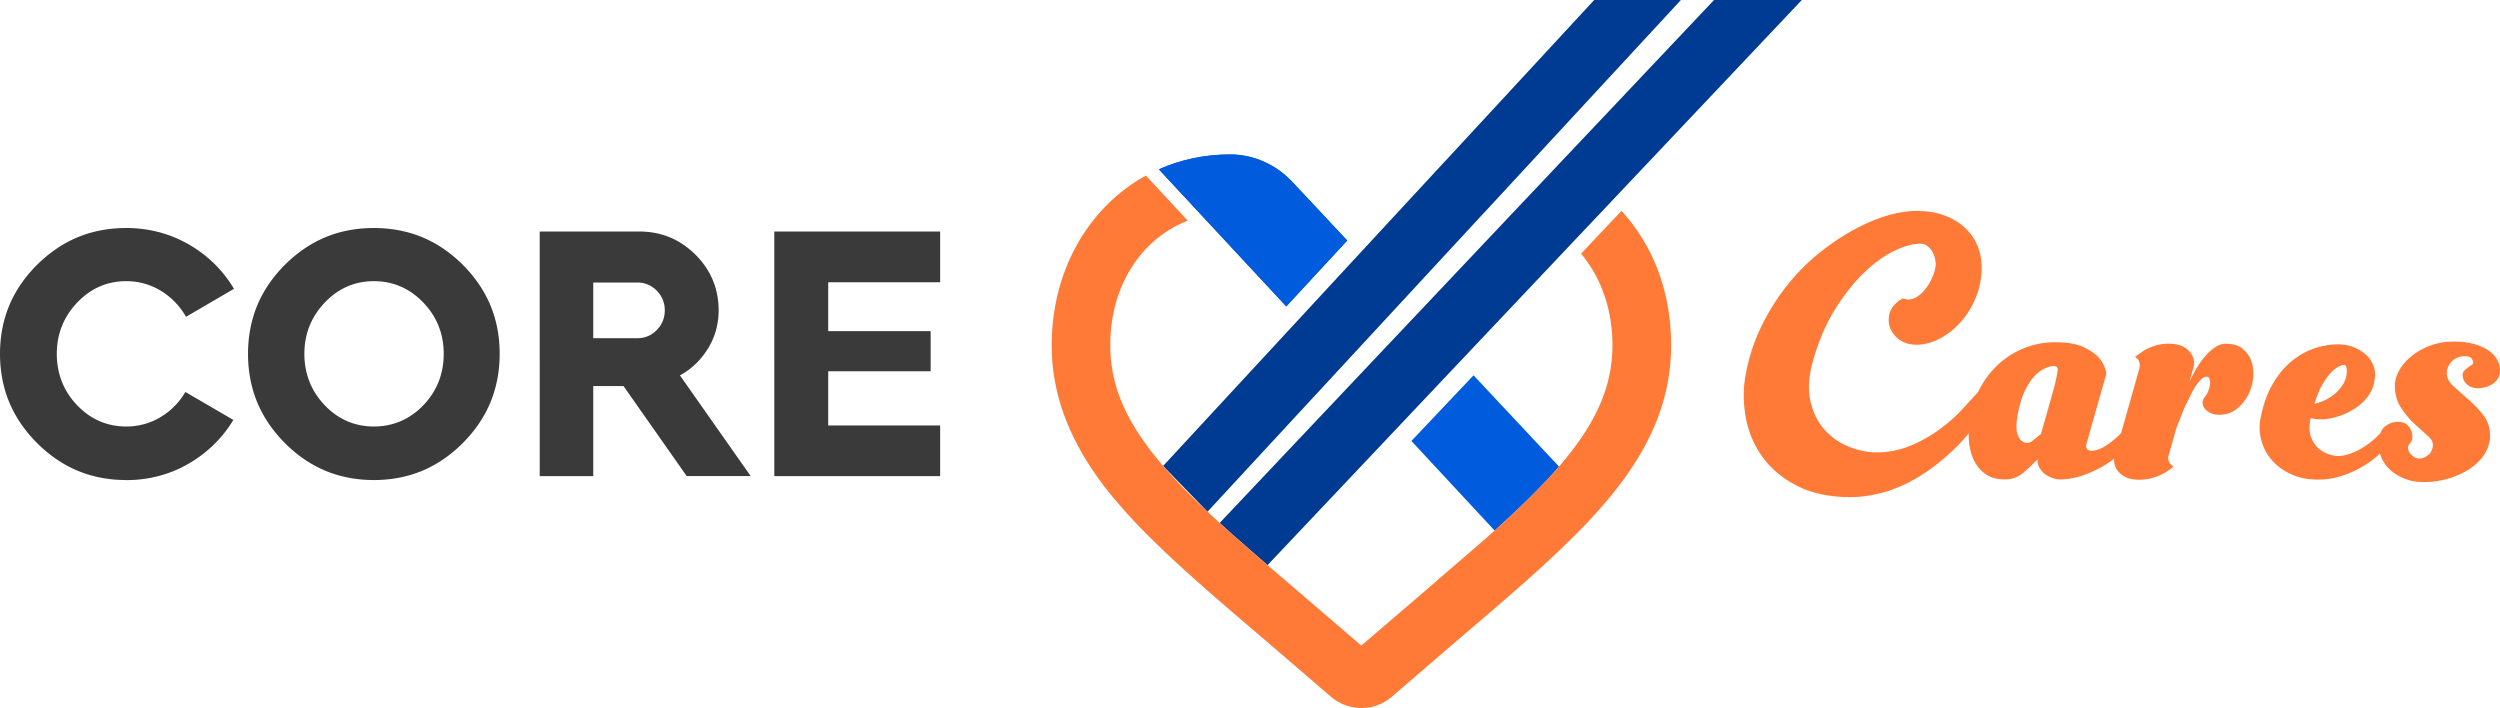 <svg xmlns="http://www.w3.org/2000/svg" xmlns:xlink="http://www.w3.org/1999/xlink" viewBox="0 0 392.2 111.08"><path d="M19.8 75.31c-2.72 0-5.27-.49-7.59-1.45s-4.47-2.43-6.4-4.36-3.39-4.08-4.36-6.4C.49 60.78 0 58.23 0 55.51s.49-5.27 1.45-7.58 2.43-4.46 4.36-6.38 4.08-3.38 6.4-4.34 4.87-1.44 7.59-1.44c3.58 0 6.92.89 9.93 2.64 2.91 1.7 5.26 4.02 6.98 6.9l-7.53 4.39a11.26 11.26 0 0 0-3.8-3.99 10.32 10.32 0 0 0-5.57-1.6c-3 0-5.59 1.13-7.71 3.37-2.12 2.23-3.19 4.93-3.19 8.03s1.07 5.85 3.19 8.06c2.12 2.22 4.72 3.34 7.71 3.34a10.39 10.39 0 0 0 5.49-1.54 11.06 11.06 0 0 0 3.78-3.88l7.53 4.39c-1.72 2.84-4.06 5.13-6.95 6.82-2.98 1.74-6.3 2.62-9.84 2.62zm38.85 0c-2.72 0-5.27-.49-7.58-1.45s-4.46-2.43-6.38-4.36-3.38-4.08-4.34-6.4-1.44-4.87-1.44-7.59.49-5.27 1.44-7.58c.96-2.31 2.42-4.46 4.34-6.38s4.07-3.38 6.38-4.34 4.87-1.44 7.58-1.44 5.27.49 7.58 1.44c2.31.96 4.46 2.42 6.38 4.34s3.38 4.07 4.34 6.38 1.44 4.87 1.44 7.58-.49 5.27-1.44 7.59c-.96 2.32-2.42 4.47-4.34 6.4s-4.07 3.39-6.38 4.36c-2.31.96-4.86 1.45-7.58 1.45zm0-31.2c-3 0-5.59 1.13-7.71 3.37-2.12 2.23-3.19 4.93-3.19 8.03s1.07 5.85 3.19 8.06c2.12 2.22 4.72 3.34 7.71 3.34s5.64-1.12 7.77-3.34c2.12-2.21 3.19-4.93 3.19-8.06s-1.08-5.85-3.22-8.06c-2.14-2.22-4.74-3.34-7.74-3.34zm49.09 30.59l-9.92-14.13h-4.75V74.7h-8.4V36.32h15.64c3.41 0 6.36 1.22 8.78 3.62s3.65 5.35 3.65 8.75c0 2.11-.53 4.08-1.59 5.85s-2.46 3.18-4.18 4.18l-.3.17 11.1 15.8h-10.03zM93.07 53.06h6.86c1.23 0 2.28-.43 3.11-1.29.83-.85 1.25-1.89 1.25-3.08a4.29 4.29 0 0 0-1.25-3.08 4.2 4.2 0 0 0-3.11-1.29h-6.86v8.73zm28.4 21.64V36.32h26.02v7.96h-17.56v7.67H146v6.29h-16.07v8.51h17.56v7.95h-26.02z" fill="#3a3a3a"/><path d="M351.78 54.66c-.63-.49-1.51-.73-2.61-.73-.52 0-1.04.16-1.56.49s-1.02.76-1.51 1.29-.95 1.16-1.39 1.88-.85 1.48-1.24 2.29l.63-2.15c.26-1.01.03-1.89-.68-2.66-.72-.76-1.76-1.15-3.12-1.15-.85 0-1.59.11-2.24.32s-1.2.45-1.66.71l-1.46 1.02.49.44c.1.16.17.36.22.59s.04.49-.02.78l-2.87 10.16c-.57.58-1.16 1.11-1.79 1.57-1.09.8-2.02 1.2-2.81 1.2-.39 0-.64-.1-.76-.29-.11-.19-.15-.41-.12-.63l3.17-11.19c-.13-.84-.51-1.65-1.12-2.43-.55-.62-1.37-1.18-2.44-1.7s-2.59-.78-4.54-.78c-1.43 0-2.85.24-4.27.73-1.41.49-2.73 1.22-3.95 2.2s-2.28 2.2-3.17 3.68c-.23.37-.43.76-.62 1.17l-2.81 3.08c-1.17 1.19-2.44 2.25-3.81 3.2a21.18 21.18 0 0 1-4.39 2.32c-1.56.6-3.22.9-4.98.9-1.37 0-2.79-.29-4.27-.88a10.11 10.11 0 0 1-3.83-2.66c-1.07-1.19-1.82-2.7-2.24-4.54s-.26-4.02.49-6.56c.88-3.02 2.03-5.67 3.46-7.93s2.93-4.15 4.51-5.66 3.15-2.64 4.71-3.39 2.93-1.12 4.1-1.12c.65 0 1.21.33 1.68.98s.71 1.41.71 2.29c0 .46-.14 1.03-.41 1.73-.28.7-.64 1.36-1.1 1.98s-.99 1.11-1.61 1.46c-.62.36-1.28.41-2 .15-.49.19-.98.59-1.49 1.17-.51.59-.76 1.35-.76 2.29s.41 1.85 1.22 2.63 1.87 1.17 3.17 1.17c1.17 0 2.36-.31 3.56-.93s2.3-1.47 3.29-2.57c.99-1.09 1.8-2.38 2.41-3.86.62-1.48.93-3.09.93-4.82 0-1.11-.2-2.18-.61-3.23-.41-1.04-1.03-1.98-1.88-2.81s-1.91-1.5-3.2-2c-1.29-.51-2.81-.76-4.56-.76-1.43 0-3.01.26-4.73.78s-3.5 1.29-5.32 2.3-3.63 2.25-5.42 3.71-3.44 3.16-4.95 5.08a34.63 34.63 0 0 0-3.95 6.37c-1.12 2.33-1.93 4.84-2.42 7.55-.39 2.18-.37 4.4.05 6.67.42 2.26 1.3 4.31 2.63 6.15s3.15 3.35 5.44 4.52 5.1 1.76 8.42 1.76c1.46 0 3.08-.23 4.85-.68 1.77-.46 3.59-1.23 5.46-2.32s3.75-2.52 5.63-4.29c.86-.81 1.71-1.72 2.54-2.72v.86c.07 1.16.3 2.2.71 3.15.41.94 1.02 1.72 1.83 2.32s1.87.9 3.17.9c1.04 0 1.95-.32 2.73-.96s1.56-1.37 2.34-2.2c0 .56.12 1.04.37 1.43.24.4.54.72.9.96.36.25.74.44 1.15.57s.77.2 1.1.2c1.17 0 2.36-.21 3.56-.62s2.35-.95 3.44-1.6a16.04 16.04 0 0 0 1.51-1.03c-.07.77.17 1.49.76 2.13.71.78 1.76 1.17 3.12 1.17.81 0 1.56-.11 2.24-.32a8.73 8.73 0 0 0 1.71-.71c.52-.29 1.01-.63 1.46-1.03l-.49-.44c-.13-.16-.23-.35-.29-.56-.07-.21-.05-.48.05-.8l1.22-4.29 1.24-3.15 1.29-2.61c.42-.75.84-1.33 1.24-1.73s.77-.58 1.1-.51c.13.03.24.16.32.37s.11.47.07.78c-.03.31-.11.64-.24 1s-.31.68-.54.98c-.26.29-.39.6-.39.93s.11.63.32.9c.21.28.51.51.9.71s.83.29 1.32.29c1.27 0 2.33-.41 3.2-1.24.86-.83 1.47-1.78 1.83-2.85.23-.65.36-1.38.39-2.2a5.63 5.63 0 0 0-.37-2.29c-.28-.71-.73-1.32-1.37-1.8zm-29.49 6l-2.1 7.42-1.39 1.12a1.21 1.21 0 0 1-1.24.19c-.52-.19-.89-.67-1.1-1.44-.21-.76-.14-1.98.22-3.63.29-1.3.66-2.38 1.1-3.24s.9-1.55 1.39-2.07.97-.89 1.44-1.12.89-.37 1.24-.44c.71-.13 1.03.11.95.71s-.25 1.44-.51 2.51zm69.47-4.22c-.29-.54-.74-1.02-1.34-1.44s-1.36-.76-2.27-1.02-2-.39-3.27-.39-2.46.2-3.56.61c-1.11.41-2.07.94-2.9 1.59s-1.49 1.39-1.98 2.23c-.49.83-.73 1.67-.73 2.52 0 1.3.31 2.43.93 3.37.62.95 1.3 1.78 2.05 2.5l2.05 1.86c.62.52.93 1.01.93 1.47 0 .65-.23 1.18-.68 1.59-.46.41-.96.61-1.51.61-.36 0-.73-.18-1.12-.54s-.59-.75-.59-1.17c0-.26.11-.5.34-.73s.34-.59.34-1.07-.18-.98-.54-1.49c-.36-.5-.94-.76-1.76-.76s-1.48.28-2.1.83c-.28.25-.48.57-.63.96l-.59.6c-.59.55-1.22 1.05-1.9 1.49s-1.38.8-2.1 1.07c-.72.28-1.41.41-2.1.41-.26 0-.67-.07-1.22-.22s-1.1-.43-1.63-.85c-.54-.42-.97-1.02-1.29-1.81-.33-.78-.36-1.8-.1-3.07.39.1.84.16 1.34.19s1 0 1.49-.1a10.71 10.71 0 0 0 2.44-.71c.81-.34 1.56-.77 2.24-1.29s1.25-1.13 1.71-1.83c.45-.7.73-1.49.83-2.37.13-.81.05-1.56-.24-2.24a4.5 4.5 0 0 0-1.29-1.73c-.57-.47-1.21-.84-1.93-1.1s-1.43-.39-2.15-.39c-1.43 0-2.81.24-4.12.73-1.32.49-2.53 1.22-3.63 2.2-1.11.98-2.06 2.2-2.85 3.68-.8 1.48-1.37 3.21-1.73 5.2-.19 1.07-.14 2.17.17 3.29a7.86 7.86 0 0 0 1.63 3.05c.78.91 1.79 1.65 3.02 2.22 1.24.57 2.67.85 4.29.85a11.88 11.88 0 0 0 3.51-.54c1.17-.36 2.28-.85 3.34-1.46 1.02-.59 1.94-1.29 2.8-2.08l.28.73c.34.73.82 1.36 1.44 1.91s1.37.99 2.24 1.32c.88.34 1.84.51 2.88.51 1.37 0 2.68-.19 3.93-.56s2.37-.89 3.34-1.54c.98-.65 1.75-1.42 2.32-2.32.57-.89.85-1.86.85-2.9 0-1.2-.35-2.26-1.05-3.17s-1.48-1.73-2.34-2.46l-2.34-2.07c-.7-.65-1.05-1.33-1.05-2.05 0-.42.09-.8.27-1.15.18-.34.4-.63.66-.85a2.57 2.57 0 0 1 .85-.51c.31-.11.59-.17.85-.17.71 0 1.15.14 1.29.41.15.28.22.48.22.61s-.09.25-.27.37c-.18.11-.37.24-.56.39a5.17 5.17 0 0 0-.56.49c-.18.18-.27.41-.27.71 0 .55.23 1.03.68 1.44s1.04.61 1.76.61c.23 0 .54-.04.93-.12s.77-.23 1.15-.44a2.84 2.84 0 0 0 .95-.88c.26-.37.39-.84.39-1.39s-.15-1.1-.44-1.63zm-27.42 3.88c.46-.78.9-1.4 1.34-1.85.44-.46.84-.77 1.2-.95s.63-.27.83-.27c.36 0 .5.41.44 1.22-.03.65-.22 1.25-.56 1.8s-.76 1.04-1.24 1.46a7.43 7.43 0 0 1-1.61 1.05c-.59.28-1.14.46-1.66.56.39-1.24.81-2.24 1.27-3.02z" fill="#fe7a36"/><path d="M263.7 0l-23.09 24.96-7.87 8.51h-.01l-43.3 46.81-6.96-7.18 26.79-28.96 17.4-18.81h.01L250.1 0h13.61zm18.97 0l-29.82 31.54-6.32 6.68-47.68 50.44-5.46-4.77-2.05-1.85 45.76-48.41 7.13-7.54L268.9 0h13.77z" fill="#003b93"/><g fill="#005bdd"><path d="M244.58,73.2c-2.77,3.2-6.2,6.52-10.1,10.04l-13.06-14.06,9.75-10.3,13.41,14.32Z"/><use xlink:href="#lB"/><use xlink:href="#lB"/></g><path d="M254.37 33.09l-6.26 6.62-.08.09c3.19 3.77 4.93 8.84 4.93 14.36 0 5.94-2.16 11.32-6.98 17.35l-.6.74-.8.94c-2.77 3.2-6.2 6.53-10.11 10.04l-1.62 1.45-9.78 8.44-.11.1-8.6 7.37-.8.69-.8-.69-8.63-7.41-.07-.06-3.56-3.04-1.65-1.42-5.46-4.76-2.06-1.86a7.68 7.68 0 0 0-.3-.28l-1.29-1.2a7.68 7.68 0 0 0-.3-.28c-2.62-2.47-4.97-4.86-6.96-7.18-.25-.28-.49-.57-.72-.85l-.68-.84c-4.77-5.99-6.9-11.34-6.9-17.25s1.94-11.15 5.47-14.98c1.89-2.04 4.16-3.59 6.69-4.56l-6.57-7.07a26.96 26.96 0 0 0-6.88 5.4c-5.09 5.53-7.9 13.06-7.9 21.21s3.08 15.97 9.69 23.95c.03.04.06.07.1.11l1.43 1.66c1.17 1.33 2.43 2.66 3.77 4.01l2.22 2.17c4.63 4.43 10.02 9.04 15.93 14.07l10.61 9.12c1.34 1.17 3.06 1.82 4.84 1.82s3.5-.64 4.83-1.82l10.63-9.15c5.89-5.02 11.29-9.62 15.91-14.05l2.22-2.17c1.32-1.33 2.57-2.65 3.73-3.96l1.43-1.66c.05-.05.09-.11.13-.16 6.62-7.98 9.7-15.59 9.7-23.95s-2.76-15.55-7.78-21.07z" fill="#fe7a36"/><defs ><path id="lB" d="M211.35 37.73l-3.68 3.98-5.88 6.36-13.15-14.15-6.84-7.36c3.44-1.53 7.21-2.33 11.15-2.33h.07c3.68 0 7.18 1.61 9.7 4.29l8.64 9.22z"/></defs></svg>